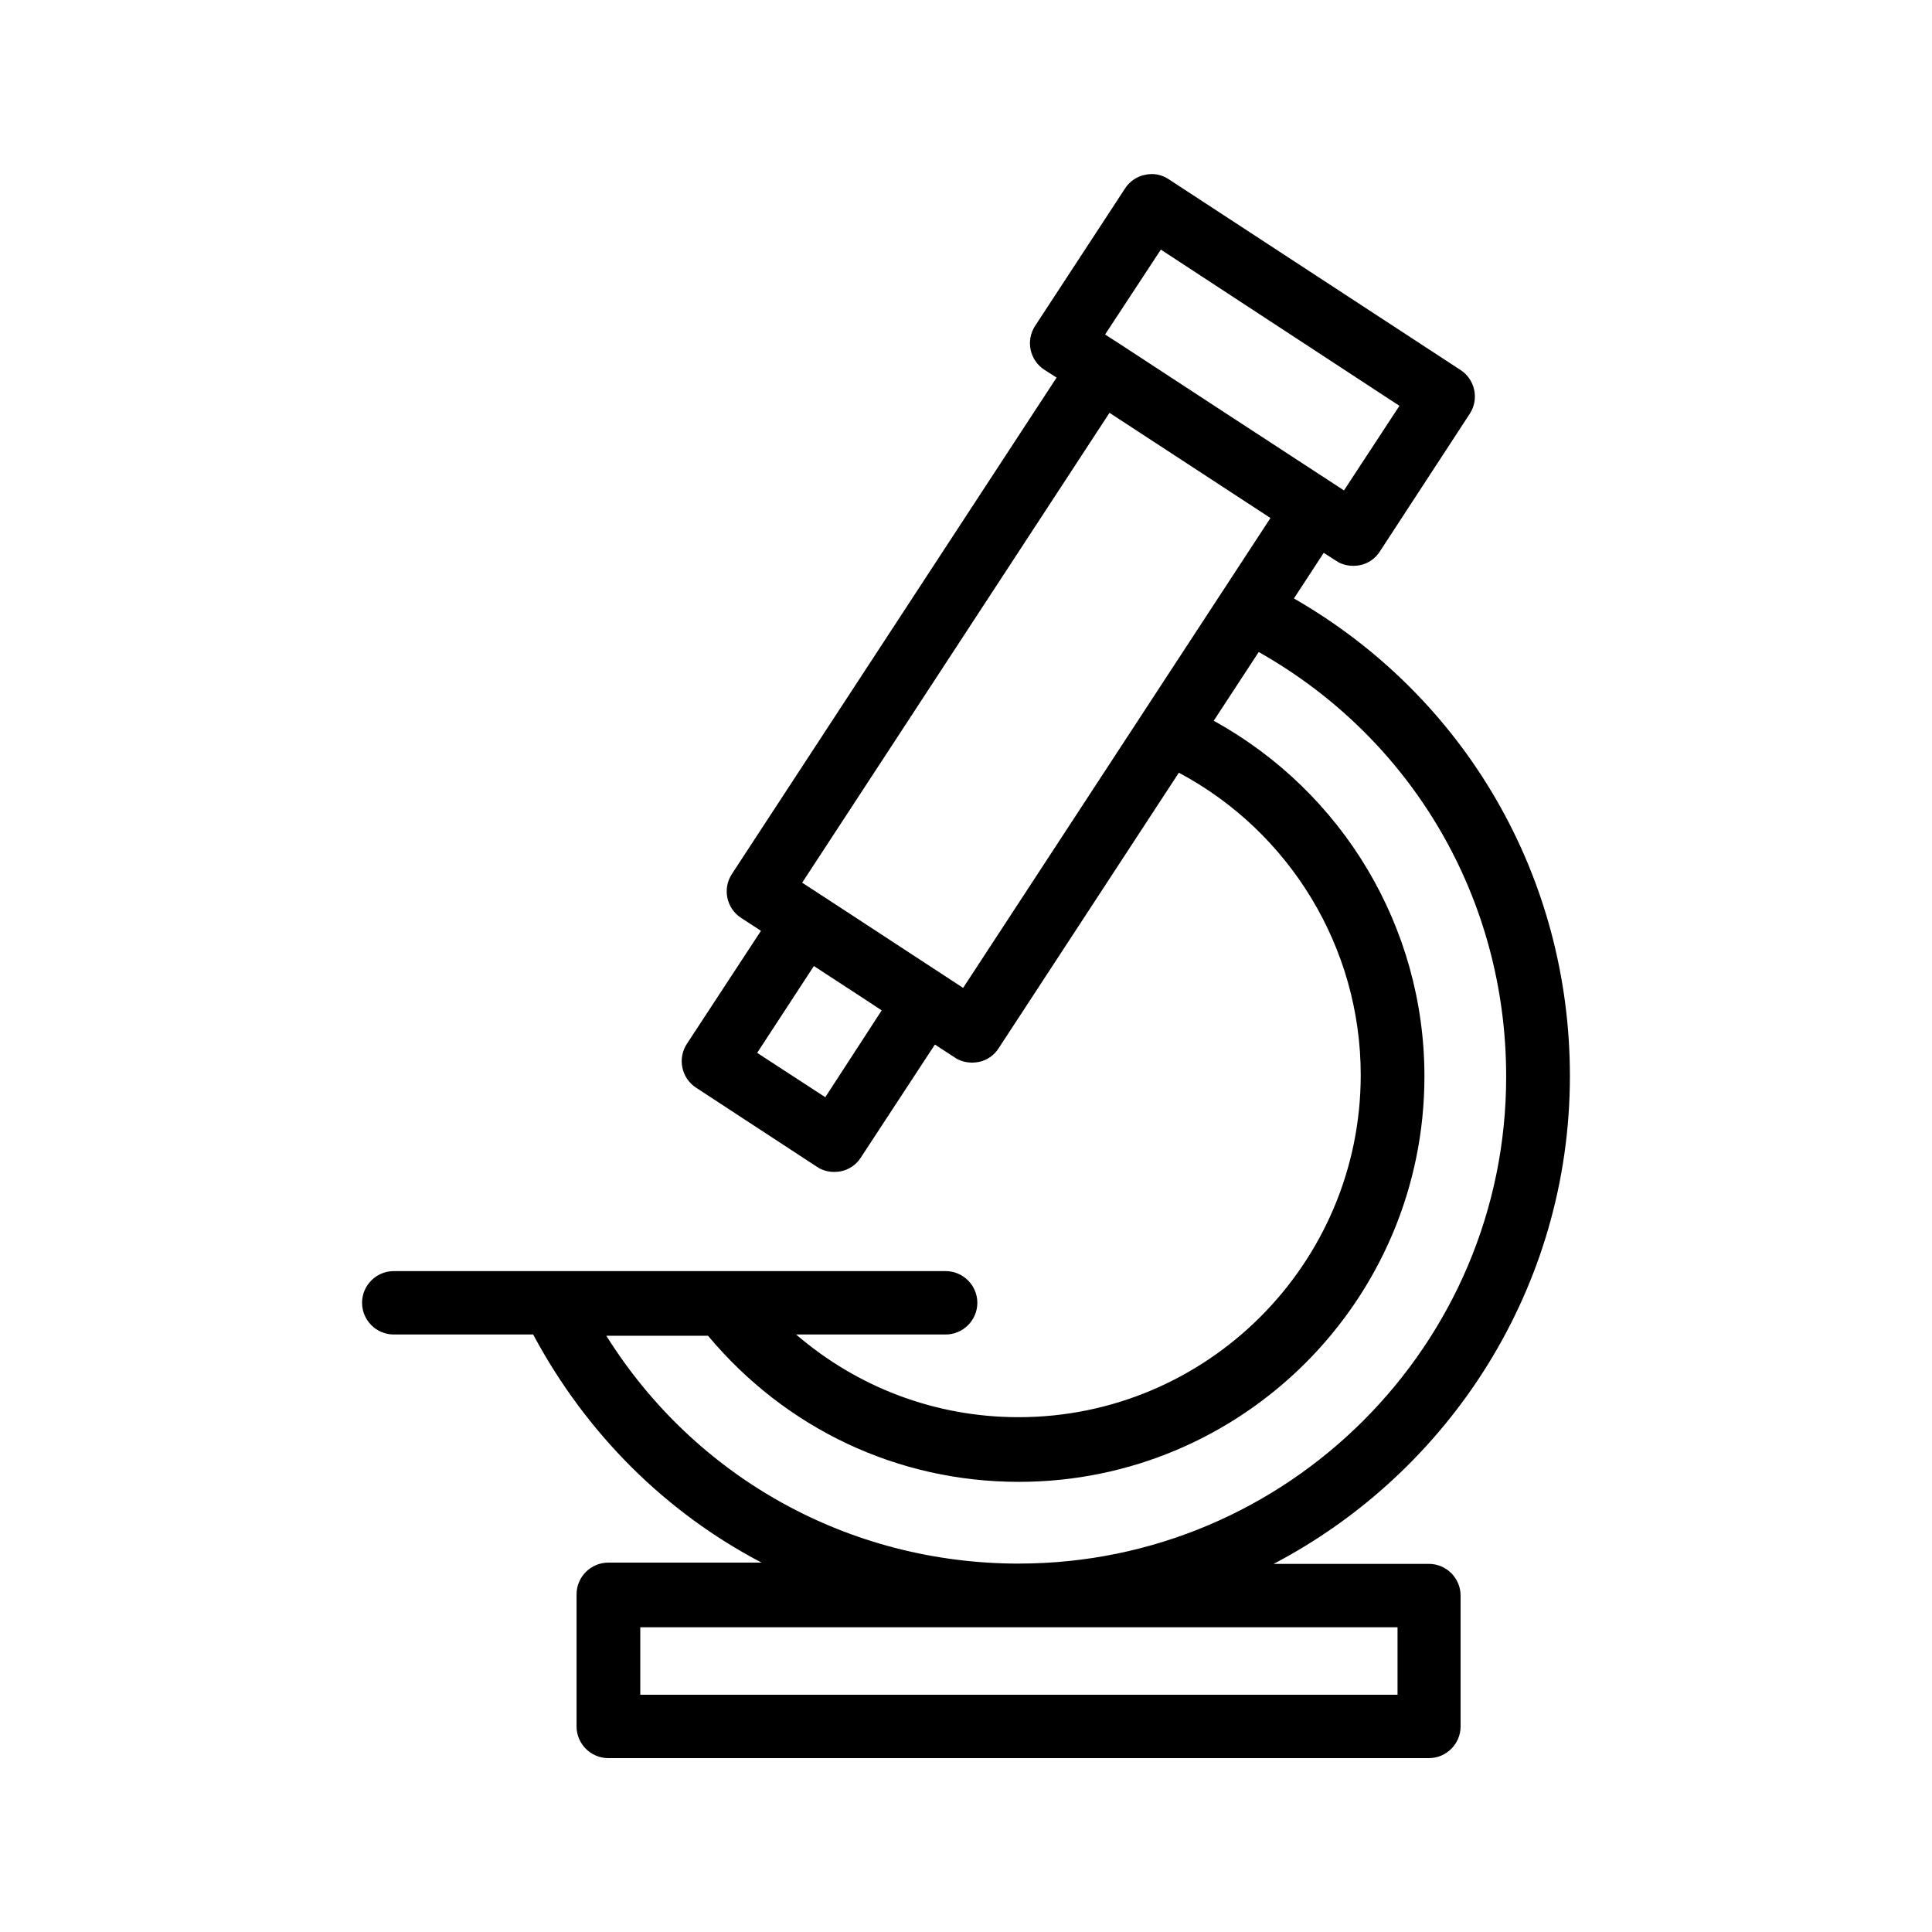 <?xml version="1.0" encoding="UTF-8"?>
<!-- Uploaded to: SVG Find, www.svgrepo.com, Generator: SVG Find Mixer Tools -->
<svg fill="#000000" width="800px" height="800px" version="1.1" viewBox="144 144 512 512" xmlns="http://www.w3.org/2000/svg">
 <path d="m560.04 429.14c0-52.816-27.793-100.51-73.137-126.54l7.894-12.09 3.273 2.098c1.344 0.922 2.938 1.344 4.617 1.344 0.586 0 1.176-0.082 1.68-0.168 2.184-0.418 4.113-1.762 5.289-3.609l23.848-36.527c2.519-3.863 1.426-9.07-2.434-11.586l-77.336-50.551c-1.848-1.258-4.113-1.68-6.297-1.176-2.184 0.418-4.113 1.762-5.289 3.609l-23.848 36.441c-2.519 3.863-1.426 9.07 2.434 11.586l3.273 2.098-86.066 131.58c-2.519 3.863-1.426 9.07 2.434 11.586l5.289 3.441-19.648 29.977c-2.519 3.863-1.426 9.07 2.434 11.586l32.074 20.992c1.344 0.922 2.938 1.344 4.617 1.344 0.586 0 1.176-0.082 1.68-0.168 2.184-0.418 4.113-1.762 5.289-3.609l19.648-29.977 5.289 3.441c1.344 0.922 2.938 1.344 4.617 1.344 0.586 0 1.176-0.082 1.68-0.168 2.184-0.418 4.113-1.762 5.289-3.609l47.777-73.051c29.473 15.703 48.199 46.434 48.199 80.105 0 50.047-40.723 90.688-90.688 90.688-22 0-42.656-7.894-58.945-21.914h39.633c4.617 0 8.398-3.777 8.398-8.398 0-4.617-3.777-8.398-8.398-8.398h-146.26c-4.617 0-8.398 3.777-8.398 8.398 0 4.617 3.777 8.398 8.398 8.398h36.945c14.105 26.367 35.184 47.191 60.543 60.457h-40.641c-4.617 0-8.398 3.777-8.398 8.398v35.012c0 4.617 3.777 8.398 8.398 8.398h217.48c4.617 0 8.398-3.777 8.398-8.398v-34.68c0-4.617-3.777-8.398-8.398-8.398h-41.145c46.602-24.434 78.512-73.219 78.512-129.31zm-45.68 163.99h-200.68v-17.887h200.68zm-62.723-382.98 63.227 41.395-14.695 22.418-31.656-20.656-28.383-18.559-3.273-2.098zm-88.926 224.62-18.055-11.754 15.035-23.008 14.023 9.152 3.945 2.602zm36.527-28.969-29.137-19.062-8.23-5.375-5.289-3.441 81.449-124.52 42.656 27.875zm14.777 152.57c-45.09 0-85.816-22.84-109.33-60.375h26.953c20.57 24.602 50.215 38.711 82.371 38.711 59.281 0 107.48-48.199 107.48-107.48 0-39.465-21.664-75.402-55.84-94.211l11.922-18.223c40.641 22.922 65.578 65.328 65.578 112.43 0.094 71.121-57.93 129.14-129.14 129.14z"/>
</svg>